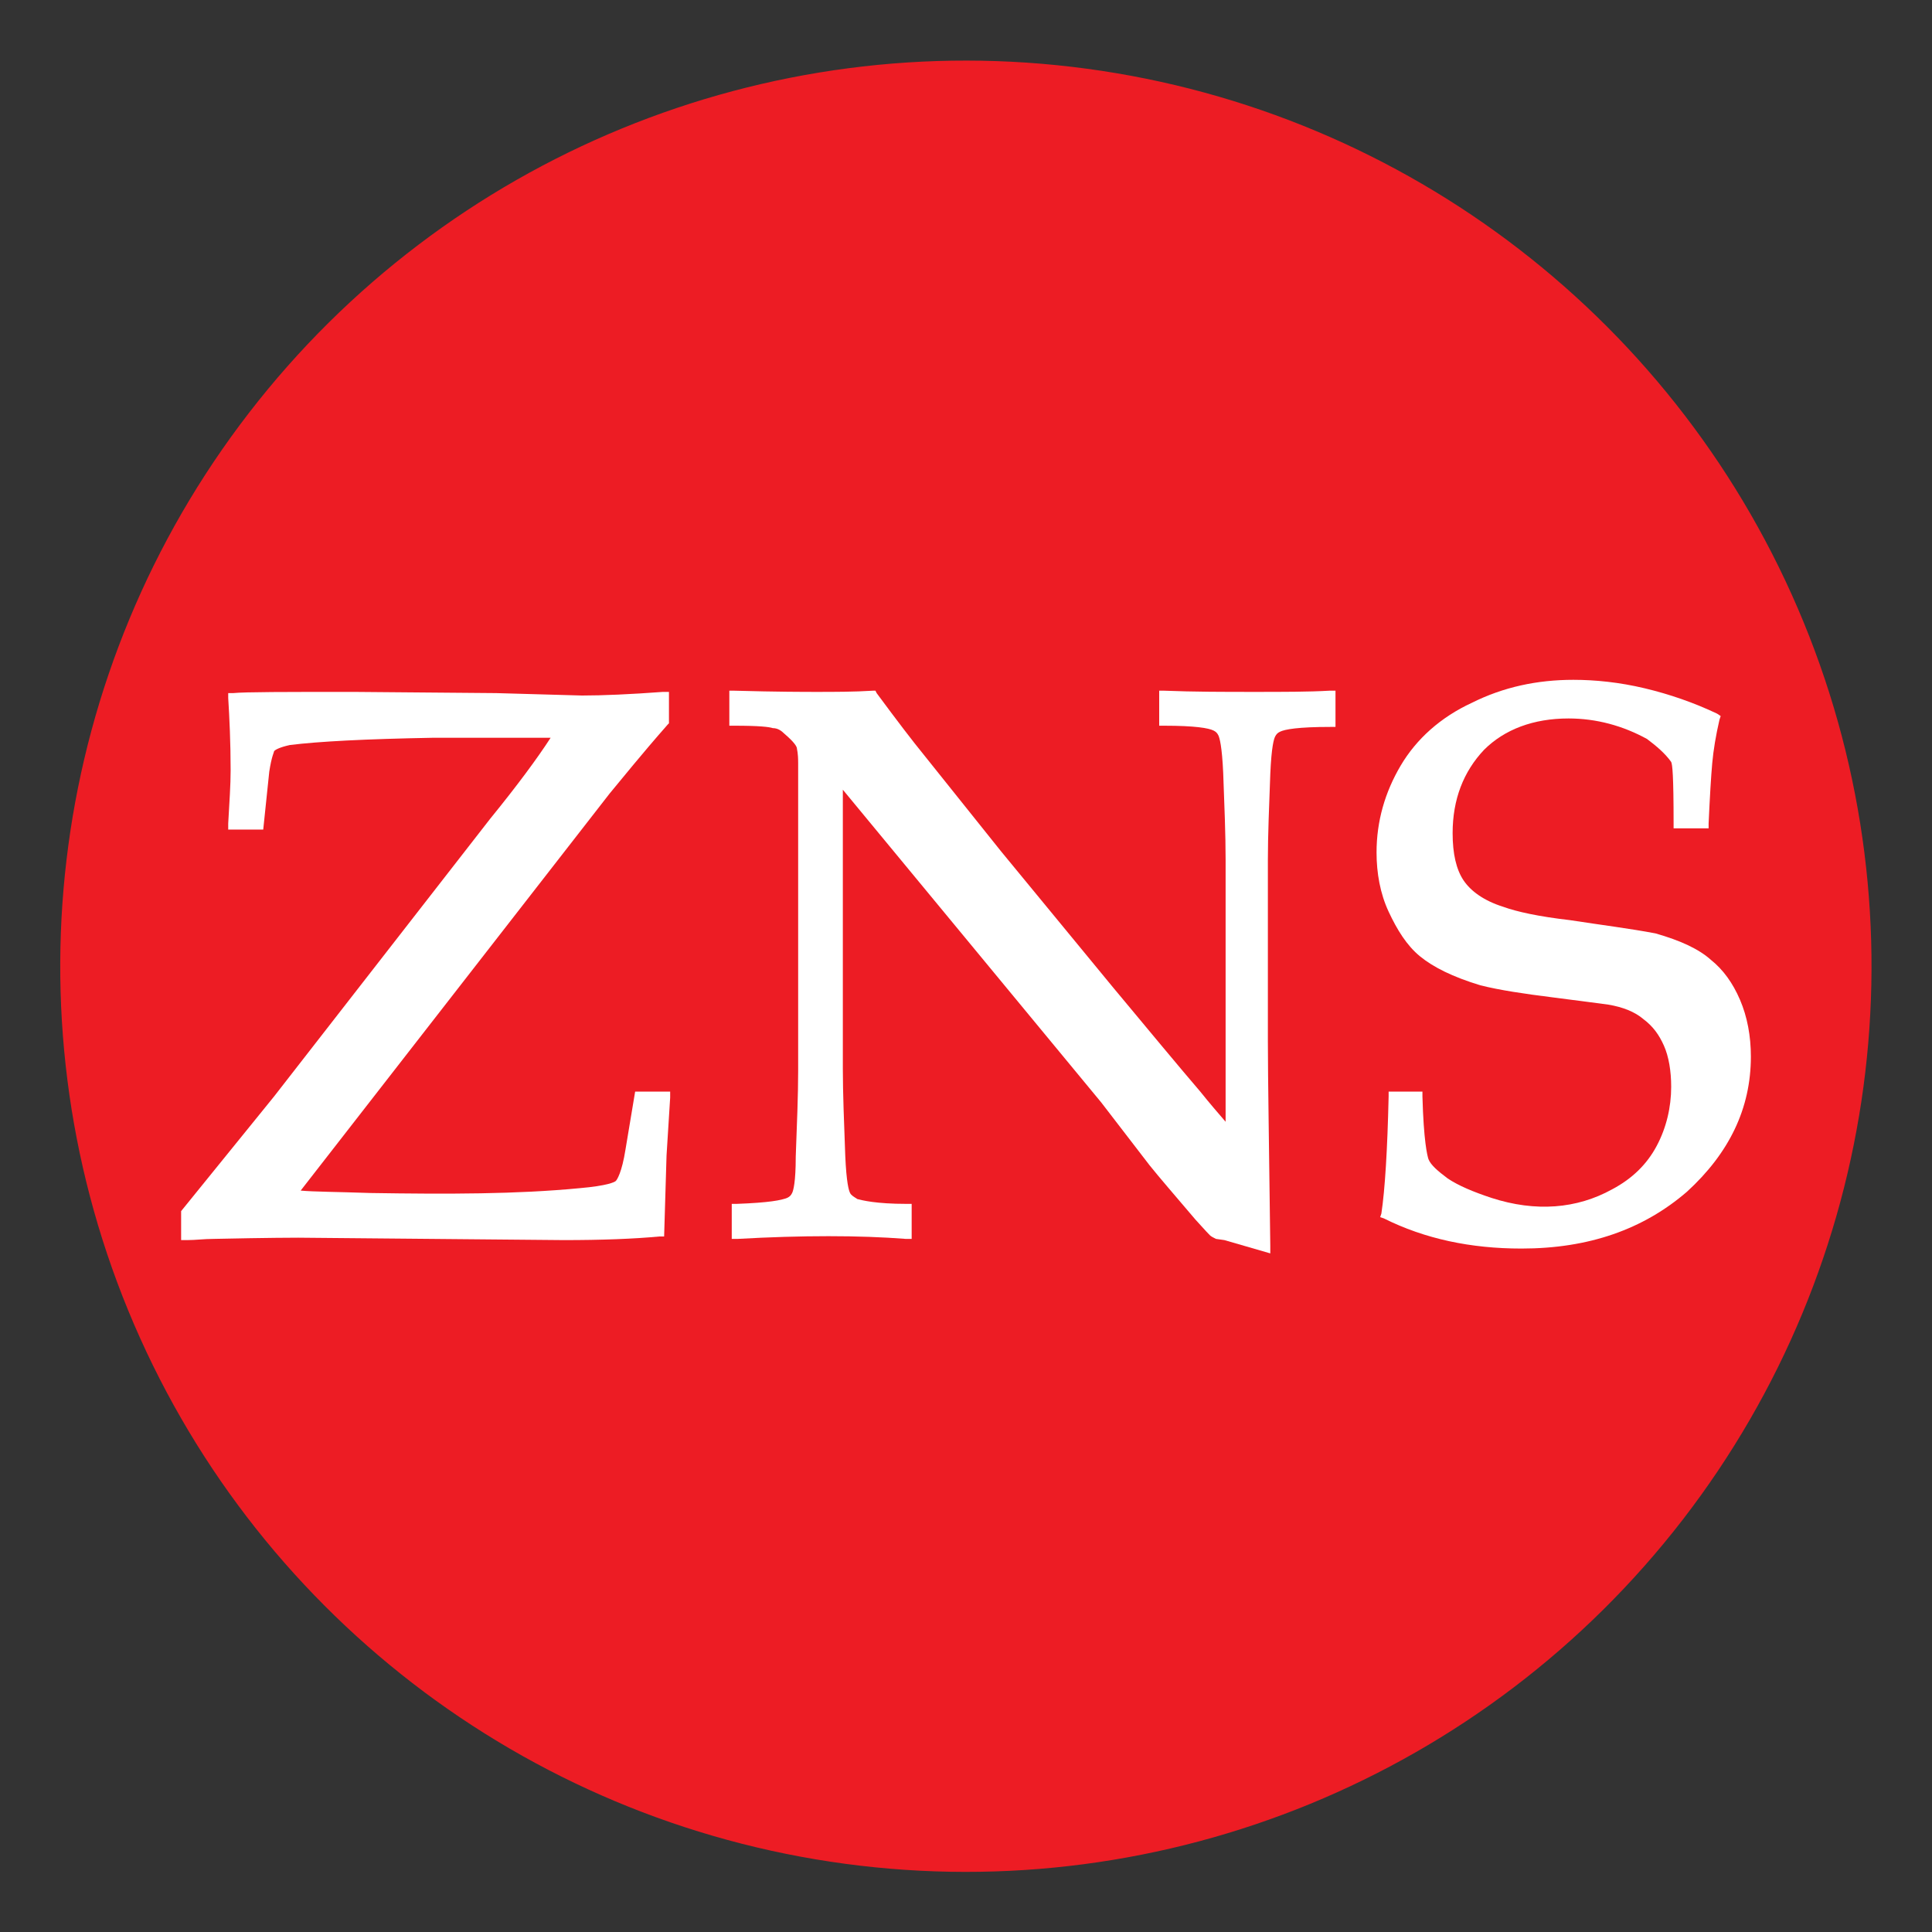 <?xml version="1.0" encoding="utf-8"?>
<!-- Generator: Adobe Illustrator 27.0.0, SVG Export Plug-In . SVG Version: 6.00 Build 0)  -->
<svg version="1.1" id="Layer_1" xmlns="http://www.w3.org/2000/svg" xmlns:xlink="http://www.w3.org/1999/xlink" x="0px" y="0px"
	 viewBox="0 0 16 16" style="enable-background:new 0 0 16 16;" xml:space="preserve">
<rect x="0" y="0" width="16" height="16" fill="#333333" stroke="none"/>
<style type="text/css">
	.st0{fill:#ED1C24;}
	.st1{fill:#FFFFFF;}
</style>
<g>
	<ellipse transform="matrix(0.925 -0.38 0.38 0.925 -2.441 3.642)" class="st0" cx="8" cy="8" rx="7.5" ry="7.5"/>
	<g>
		<path class="st1" d="M5.18,9.52C5.15,9.71,5.11,9.77,5.1,9.78c-0.01,0.01-0.07,0.04-0.3,0.06C4.28,9.89,3.71,9.89,3.07,9.88
			C2.78,9.87,2.6,9.87,2.49,9.86l2.56-3.29C5.15,6.45,5.31,6.25,5.53,6l0.01-0.01V5.73l-0.05,0C5.22,5.75,4.99,5.76,4.82,5.76
			L4.11,5.74L2.93,5.73c-0.57,0-0.9,0-1,0.01l-0.04,0l0,0.04c0.01,0.16,0.02,0.37,0.02,0.6c0,0.12-0.01,0.26-0.02,0.44l0,0.05h0.29
			l0.05-0.48c0.02-0.13,0.04-0.16,0.04-0.17C2.28,6.21,2.31,6.19,2.4,6.17c0.24-0.03,0.63-0.05,1.18-0.06h0.98
			c-0.11,0.17-0.28,0.4-0.5,0.67l-1.79,2.3L1.5,10.03v0.24l0.05,0c0.07,0,0.14-0.01,0.22-0.01c0.46-0.01,0.68-0.01,0.7-0.01
			l2.2,0.02c0.31,0,0.58-0.01,0.79-0.03l0.04,0l0.02-0.67c0.01-0.15,0.02-0.31,0.03-0.48l0-0.05H5.26L5.18,9.52z"/>
		<path class="st1" d="M10.39,5.73c-0.25,0-0.5,0-0.75-0.01l-0.04,0v0.29l0.04,0c0.26,0,0.37,0.02,0.41,0.04
			c0.02,0.01,0.03,0.02,0.04,0.04c0.01,0.02,0.03,0.09,0.04,0.31c0.01,0.27,0.02,0.51,0.02,0.72v2.17
			c-0.06-0.07-0.13-0.15-0.21-0.25C9.76,8.83,9.52,8.54,9.22,8.18L8.29,7.05l-0.64-0.8C7.56,6.14,7.43,5.97,7.26,5.74L7.25,5.72
			l-0.02,0C7.07,5.73,6.91,5.73,6.76,5.73c-0.09,0-0.32,0-0.68-0.01l-0.04,0v0.29l0.04,0c0.21,0,0.29,0.01,0.32,0.02
			C6.44,6.03,6.47,6.05,6.5,6.08C6.57,6.14,6.6,6.18,6.6,6.2c0,0.01,0.01,0.03,0.01,0.12v2.55c0,0.2-0.01,0.44-0.02,0.71
			C6.59,9.79,6.57,9.86,6.56,9.88C6.55,9.9,6.54,9.91,6.52,9.92C6.47,9.94,6.37,9.96,6.1,9.97l-0.04,0v0.29l0.05,0
			c0.53-0.03,1.01-0.03,1.39,0l0.05,0V9.97l-0.04,0c-0.26,0-0.37-0.03-0.41-0.04C7.07,9.91,7.05,9.9,7.04,9.88
			C7.03,9.86,7.01,9.8,7,9.57C6.99,9.3,6.98,9.05,6.98,8.85V6.54l2.14,2.59l0.4,0.52c0.08,0.1,0.21,0.25,0.38,0.45
			c0.09,0.1,0.11,0.12,0.12,0.13c0.01,0.01,0.03,0.02,0.05,0.03l0.07,0.01l0.38,0.11l0-0.06c-0.01-0.82-0.02-1.39-0.02-1.7v-1.5
			c0-0.2,0.01-0.44,0.02-0.71c0.01-0.23,0.03-0.29,0.04-0.31c0.01-0.02,0.02-0.03,0.04-0.04c0.04-0.02,0.15-0.04,0.42-0.04l0.04,0
			V5.72l-0.05,0C10.84,5.73,10.62,5.73,10.39,5.73z"/>
		<path class="st1" d="M14.41,8.28c-0.06-0.14-0.14-0.25-0.24-0.33c-0.1-0.09-0.25-0.16-0.46-0.22C13.5,7.69,13.26,7.66,13,7.62
			c-0.26-0.03-0.44-0.07-0.55-0.11c-0.16-0.05-0.27-0.13-0.33-0.22c-0.06-0.09-0.09-0.22-0.09-0.39c0-0.28,0.09-0.51,0.26-0.69
			c0.17-0.17,0.41-0.26,0.7-0.26c0.23,0,0.45,0.06,0.65,0.17c0.08,0.06,0.15,0.12,0.2,0.19c0.01,0.02,0.02,0.11,0.02,0.51l0,0.04
			h0.29l0-0.04c0.01-0.22,0.02-0.39,0.03-0.5c0.01-0.11,0.03-0.23,0.06-0.36l0.01-0.03l-0.03-0.02c-0.19-0.09-0.39-0.16-0.6-0.21
			c-0.21-0.05-0.41-0.07-0.59-0.07c-0.3,0-0.58,0.06-0.84,0.19c-0.26,0.12-0.46,0.3-0.59,0.52c-0.13,0.22-0.2,0.46-0.2,0.72
			c0,0.17,0.03,0.34,0.1,0.49c0.07,0.15,0.15,0.28,0.26,0.37c0.11,0.09,0.27,0.17,0.5,0.24c0.16,0.04,0.36,0.07,0.6,0.1
			c0.23,0.03,0.39,0.05,0.46,0.06c0.12,0.02,0.22,0.06,0.29,0.12c0.08,0.06,0.13,0.13,0.17,0.22c0.04,0.09,0.06,0.21,0.06,0.34
			c0,0.17-0.04,0.34-0.12,0.49c-0.08,0.15-0.2,0.27-0.37,0.36c-0.29,0.16-0.63,0.19-1,0.07c-0.15-0.05-0.27-0.1-0.36-0.16
			c-0.08-0.06-0.14-0.11-0.16-0.16c-0.01-0.03-0.04-0.15-0.05-0.52l0-0.04H11.5l0,0.04c-0.01,0.44-0.03,0.77-0.06,0.97l-0.01,0.03
			l0.03,0.01c0.34,0.17,0.72,0.25,1.14,0.25c0.56,0,1.01-0.16,1.37-0.47c0.35-0.32,0.53-0.69,0.53-1.12
			C14.5,8.58,14.47,8.42,14.41,8.28z"/>
	</g>
</g>
</svg>
